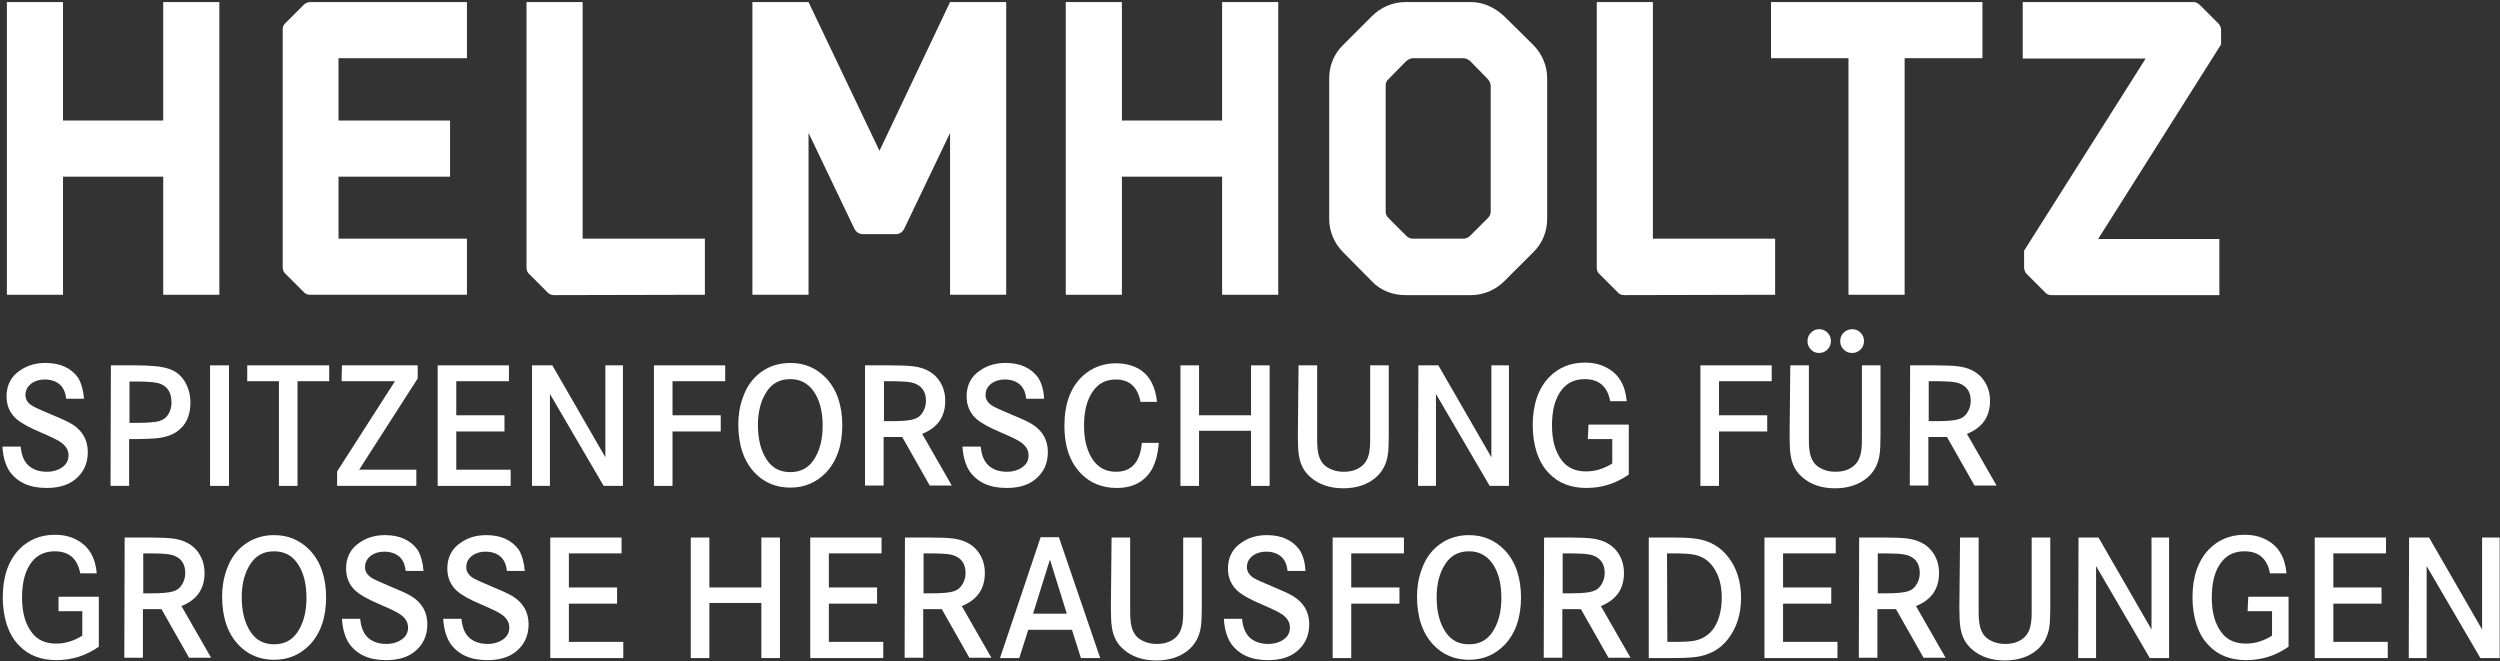 <svg xmlns="http://www.w3.org/2000/svg" width="726" height="192" viewBox="0 0 726 192">
  <rect x="0" y="0" width="726" height="192" fill="#333333" stroke="none"/>
  <g fill="#FFF">
    <g transform="translate(1.5 .6)">
      <polygon points="45.9 34.5 45.9 0 62.2 0 62.2 85 45.9 85 45.9 50.7 16.8 50.7 16.8 85 .5 85 .5 0 16.8 0 16.8 34.4 45.9 34.4"/>
      <path d="M134.1 0L134.1 16.3 96.8 16.3 96.8 34.4 129.2 34.4 129.2 50.7 96.8 50.7 96.8 68.7 134.1 68.7 134.1 85 88.6 85C87.9 85 87.2 84.8 86.7 84.2L81.4 78.9C80.8 78.4 80.6 77.7 80.6 77L80.6 8C80.6 7.3 80.8 6.6 81.4 6.1L86.7.8C87.2.3 87.9 0 88.6 0L134.1 0zM159.4 85.1C158.7 85.1 158 84.9 157.5 84.3L152.2 79C151.6 78.5 151.4 77.8 151.4 77.1L151.4-2.84217094e-14 167.7-2.84217094e-14 167.7 68.7 203.2 68.7 203.2 85 159.4 85.1zM290.7-1.42108547e-14L290.7 85 274.4 85 274.4 38 261.1 65.8C260.6 66.8 259.7 67.4 258.7 67.4L249.1 67.4C248 67.4 247.1 66.8 246.6 65.8L233.3 38 233.3 85 217 85 217-1.42108547e-14 233.3 0 253.9 43.2 274.4-1.42108547e-14 290.7-1.42108547e-14z"/>
      <polygon points="353.4 34.5 353.4 0 369.7 0 369.7 85 353.4 85 353.4 50.7 324.3 50.7 324.3 85 308 85 308 0 324.3 0 324.3 34.4 353.4 34.4"/>
      <path d="M435.3 4.1L443.8 12.5C446.3 15 447.8 18.5 447.8 22.1L447.8 63C447.8 66.6 446.4 70.1 443.8 72.6L435.3 81.1C432.8 83.6 429.3 85.1 425.7 85.1L406.6 85.1C403 85.1 399.4 83.8 396.9 81.1L388.5 72.6C386 70.1 384.5 66.6 384.5 63L384.5 22.1C384.5 18.5 385.9 15 388.5 12.5L396.9 4.1C399.5 1.5 403 0 406.6 0L425.7 0C429.3 0 432.6 1.6 435.3 4.1zM431.4 60.8L431.4 24.3C431.4 23.6 431 22.9 430.6 22.4L425.4 17.1C424.8 16.6 424.1 16.3 423.4 16.3L408.8 16.3C408.1 16.3 407.5 16.7 406.9 17.1L401.7 22.4C401.1 22.9 400.9 23.6 400.9 24.3L400.9 60.8C400.9 61.5 401.1 62.1 401.7 62.7L406.9 67.9C407.5 68.5 408.1 68.7 408.8 68.7L423.4 68.7C424.1 68.7 424.8 68.5 425.4 67.9L430.6 62.7C431.1 62.2 431.4 61.6 431.4 60.8zM470.2 85.1C469.5 85.1 468.8 84.9 468.3 84.3L463 79C462.4 78.5 462.2 77.8 462.2 77.1L462.2 0 478.5 0 478.5 68.7 514 68.7 514 85 470.2 85.1z"/>
      <polygon points="512.8 16.3 512.8 0 574.2 0 574.2 16.3 551.6 16.3 551.6 85 535.3 85 535.3 16.3"/>
      <path d="M637.4,0.9 L642.7,6.2 C643.2,6.7 643.5,7.4 643.5,8.1 L643.5,12.3 L607.8,68.8 L643,68.8 L643,85.1 L594.3,85.1 C593.6,85.1 592.9,84.9 592.4,84.3 L587.1,79 C586.6,78.5 586.3,77.8 586.3,77.1 L586.3,72.2 L621.6,16.4 L585.9,16.4 L585.9,0 L635.6,0 C636.2,0 636.9,0.4 637.4,0.9 Z"/>
    </g>
    <g transform="translate(0 95)">
      <path d="M24.4 20.8L19.2 20.8C19.1 19.3 18.6 18.1 17.9 17.2 16.8 15.9 15.1 15.2 13 15.2 11.5 15.2 10.2 15.6 9.2 16.3 8 17.2 7.4 18.3 7.4 19.7 7.4 21 8 22 9.3 22.8 10.1 23.3 12.1 24.2 15.2 25.5 17.9 26.6 19.8 27.5 20.8 28.1 23.9 30 25.5 32.7 25.5 36.3 25.5 39.7 24.2 42.4 21.6 44.4 19.5 46 16.8 46.7 13.5 46.7 8.6 46.7 5.1 45.1 2.8 41.9 1.6 40.1.9 37.7.7 34.7L6 34.7C6.2 36.9 6.8 38.5 7.8 39.7 9.1 41.2 11.1 42 13.6 42 15.4 42 17 41.5 18.2 40.6 19.4 39.7 19.9 38.6 19.9 37.2 19.9 35.7 19.1 34.4 17.6 33.4 16.8 32.8 14.9 31.9 11.9 30.6 8.3 29.1 5.9 27.7 4.7 26.6 2.8 24.9 1.9 22.7 1.9 20.1 1.9 16.9 3.2 14.3 5.8 12.6 7.9 11.1 10.4 10.4 13.2 10.4 17.4 10.4 20.6 11.8 22.7 14.7 23.6 16.3 24.2 18.3 24.4 20.8zM32.2 11.1L39.2 11.1C43.8 11.1 47 11.4 49 12.1 51.2 12.8 52.8 14.2 53.9 16.2 54.8 17.9 55.3 19.8 55.3 21.9 55.3 25 54.4 27.6 52.5 29.4 50.8 31.1 48.4 32 45.2 32.3 43.8 32.4 42 32.5 39.8 32.5L37.5 32.5 37.5 46.1 32.1 46.1 32.2 11.1zM37.6 27.8L39.9 27.8C42.9 27.8 45 27.6 46.2 27.3 47.5 26.9 48.4 26.2 49 25.1 49.5 24.2 49.8 23.2 49.8 21.9 49.8 19.2 48.8 17.5 46.9 16.6 45.6 16 43.3 15.8 39.9 15.8L37.6 15.8 37.6 27.8z"/>
      <polygon points="66.5 46.1 61 46.1 61 11.1 66.5 11.1"/>
      <polygon points="71.8 11.1 95.6 11.1 95.6 15.7 86.4 15.7 86.4 46.1 81 46.1 81 15.7 71.8 15.7 71.8 11.1 71.8 11.1"/>
      <polygon points="99.3 11.1 121.3 11.1 121.3 14.9 104.3 41.4 120.9 41.4 120.9 46.1 97.9 46.1 97.9 41.9 114.7 15.7 99.2 15.7"/>
      <polygon points="132.5 25.6 146.5 25.6 146.5 30.3 132.5 30.3 132.5 41.4 148.3 41.4 148.3 46.1 127.1 46.1 127.1 11.1 147.8 11.1 147.8 15.7 132.5 15.7"/>
      <polygon points="154.6 11.1 160.4 11.1 175.8 37.8 175.8 11.1 180.9 11.1 180.9 46.1 175.3 46.1 159.7 19.4 159.7 46.1 154.5 46.1 154.5 11.1"/>
      <polygon points="195.3 25.6 209.3 25.6 209.3 30.3 195.3 30.3 195.3 46.1 189.9 46.1 189.9 11.1 210.6 11.1 210.6 15.7 195.3 15.7 195.3 25.6"/>
      <path d="M229.5 10.4C233.7 10.4 237.1 11.9 239.9 14.8 243 18.1 244.6 22.7 244.6 28.5 244.6 34.3 243 38.9 239.9 42.2 237.1 45.1 233.7 46.6 229.5 46.6 225.3 46.6 221.8 45.1 219.1 42.2 216 38.9 214.4 34.2 214.4 28.2 214.4 25.6 214.8 23 215.7 20.5 216.9 17 218.9 14.3 222 12.4 224.1 11.1 226.7 10.4 229.5 10.4zM229.5 15.1C226.6 15.1 224.4 16.2 222.8 18.5 221 21.1 220.1 24.4 220.1 28.4 220.1 32.7 221 36.1 222.8 38.7 224.4 41 226.6 42.1 229.5 42.1 232.4 42.1 234.6 41 236.2 38.7 238 36.1 238.9 32.8 238.9 28.6 238.9 24.4 238 21 236.2 18.5 234.5 16.2 232.3 15.1 229.5 15.1zM251.3 11.1L258.8 11.1C261.7 11.1 263.9 11.2 265.4 11.4 268.3 11.8 270.6 12.9 272.2 14.8 273.7 16.6 274.5 18.8 274.5 21.4 274.5 26 272.3 29.2 267.8 31L276.4 46 270 46 262 31.9 256.6 31.9 256.6 46 251.2 46 251.2 11.1 251.3 11.1zM256.7 27.3L259.1 27.3C262.2 27.3 264.3 27.1 265.5 26.7 266.7 26.3 267.5 25.6 268.1 24.5 268.6 23.6 268.9 22.6 268.9 21.4 268.9 19.1 268 17.5 266.2 16.6 265.3 16.1 264 15.9 262.4 15.8 261.8 15.8 260.6 15.7 258.9 15.7L256.7 15.7 256.7 27.3zM303.2 20.8L298 20.8C297.9 19.3 297.4 18.1 296.7 17.2 295.6 15.9 293.9 15.2 291.8 15.2 290.3 15.2 289 15.6 288 16.3 286.8 17.2 286.2 18.3 286.2 19.7 286.2 21 286.9 22 288.1 22.8 288.9 23.3 290.9 24.2 294 25.5 296.7 26.6 298.6 27.5 299.6 28.1 302.7 30 304.3 32.7 304.3 36.3 304.3 39.7 303 42.4 300.4 44.4 298.3 46 295.6 46.7 292.3 46.7 287.4 46.7 283.9 45.1 281.6 41.9 280.4 40.1 279.7 37.7 279.5 34.7L284.8 34.7C285 36.9 285.6 38.5 286.6 39.7 287.9 41.2 289.9 42 292.4 42 294.2 42 295.8 41.5 297 40.6 298.2 39.7 298.7 38.6 298.7 37.2 298.7 35.7 297.9 34.4 296.4 33.4 295.6 32.8 293.7 31.9 290.7 30.6 287.1 29.1 284.7 27.7 283.5 26.6 281.6 24.9 280.7 22.7 280.7 20.1 280.7 16.9 282 14.3 284.6 12.6 286.7 11.1 289.2 10.4 292 10.4 296.2 10.4 299.4 11.8 301.5 14.7 302.5 16.3 303.1 18.3 303.2 20.8zM336 21.7L331.2 21.7C330.4 17.4 328 15.2 324 15.2 321.2 15.2 319 16.3 317.4 18.6 315.6 21.1 314.8 24.5 314.8 28.6 314.8 32.8 315.7 36.2 317.5 38.7 319.1 40.9 321.3 42 324.1 42 328.6 42 331.1 39.2 331.6 33.6L336.5 33.6C336.3 36.7 335.6 39.3 334.5 41.3 332.4 44.9 329 46.7 324.3 46.7 320.1 46.7 316.6 45.3 313.9 42.5 310.7 39.2 309.1 34.6 309.1 28.7 309.1 22.3 310.9 17.4 314.5 14.1 317.2 11.7 320.4 10.5 324.1 10.5 326.5 10.5 328.6 11 330.5 12 333.7 13.8 335.5 17 336 21.7z"/>
      <polygon points="348.2 25.6 363.3 25.6 363.3 11.1 368.7 11.1 368.7 46.1 363.3 46.1 363.3 30.1 348.2 30.1 348.2 46.1 342.8 46.1 342.8 11.1 348.2 11.1"/>
      <path d="M377.1,11.1 L382.5,11.1 L382.5,31.4 C382.5,33.2 382.5,34.4 382.6,35.1 C382.8,37.6 383.6,39.3 385,40.4 C386.4,41.4 388.1,42 390.2,42 C392.3,42 394,41.5 395.4,40.4 C396.8,39.3 397.6,37.6 397.8,35.1 C397.9,34.4 397.9,33.1 397.9,31.4 L397.9,11.1 L403.3,11.1 L403.3,31.5 C403.3,34.1 403.2,36.1 403,37.2 C402.6,39.8 401.5,41.9 399.6,43.6 C397.2,45.7 394,46.8 390.1,46.8 C386.2,46.8 383,45.7 380.6,43.6 C378.7,42 377.6,39.9 377.2,37.2 C377,36.1 376.9,34.1 376.9,31.5 L377.1,11.1 Z"/>
      <polygon points="411.9 11.1 417.7 11.1 433.1 37.8 433.1 11.1 438.2 11.1 438.2 46.1 432.6 46.1 417 19.4 417 46.1 411.8 46.1"/>
      <path d="M461.3,28.3 L473,28.3 L473,42.8 C469.3,45.4 465.2,46.7 460.7,46.7 C456.2,46.7 452.5,45.3 449.8,42.4 C448.2,40.8 447.1,38.8 446.3,36.5 C445.5,34 445.1,31.3 445.1,28.5 C445.1,22.5 446.7,17.9 449.8,14.6 C452.5,11.8 456,10.3 460.2,10.3 C462.7,10.3 464.9,10.8 466.8,11.9 C470.1,13.7 472,16.9 472.4,21.5 L467.6,21.5 C466.8,17.2 464.3,15.1 460.2,15.1 C457.4,15.1 455.2,16.1 453.6,18.1 C451.6,20.6 450.7,24.1 450.7,28.5 C450.7,33 451.7,36.4 453.7,38.9 C455.3,40.9 457.6,41.9 460.6,41.9 C463.3,41.9 465.8,41.1 468.2,39.6 L468.2,32.5 L461.1,32.5 L461.3,28.3 Z"/>
      <polygon points="499.2 25.6 513.2 25.6 513.2 30.3 499.2 30.3 499.2 46.1 493.8 46.1 493.8 11.1 514.5 11.1 514.5 15.7 499.2 15.7"/>
      <path d="M519.9 11.1L525.3 11.1 525.3 31.4C525.3 33.2 525.3 34.4 525.4 35.1 525.6 37.6 526.4 39.3 527.8 40.4 529.2 41.4 530.9 42 533 42 535.1 42 536.8 41.5 538.2 40.4 539.6 39.3 540.4 37.6 540.6 35.1 540.7 34.4 540.7 33.1 540.7 31.4L540.7 11.1 546.1 11.1 546.1 31.5C546.1 34.1 546 36.1 545.8 37.2 545.4 39.8 544.3 41.9 542.4 43.6 540 45.7 536.8 46.8 532.9 46.8 529 46.8 525.8 45.7 523.4 43.6 521.5 42 520.4 39.9 520 37.2 519.8 36.1 519.7 34.1 519.7 31.5L519.9 11.1zM528.3.6C529.2.6 530 .9 530.7 1.6 531.4 2.3 531.7 3.1 531.7 4 531.7 4.9 531.4 5.8 530.7 6.5 530 7.2 529.2 7.5 528.3 7.5 527.3 7.5 526.5 7.2 525.9 6.5 525.2 5.8 524.9 5 524.9 4.1 524.9 3.1 525.2 2.3 525.9 1.6 526.6.9 527.4.6 528.3.6zM537.9.6C538.8.6 539.6.9 540.3 1.6 541 2.3 541.3 3.1 541.3 4 541.3 5 541 5.8 540.3 6.5 539.6 7.2 538.8 7.5 537.9 7.5 536.9 7.5 536.1 7.2 535.4 6.5 534.7 5.8 534.4 5 534.4 4.1 534.4 3.1 534.7 2.3 535.4 1.6 536.1.9 537 .6 537.9.6zM554.7 11.1L562.2 11.1C565.1 11.1 567.3 11.2 568.8 11.4 571.7 11.8 574 12.9 575.6 14.8 577.1 16.6 577.9 18.8 577.9 21.4 577.9 26 575.7 29.2 571.2 31L579.8 46 573.4 46 565.4 31.9 560 31.9 560 46 554.6 46 554.7 11.1zM560.1 27.3L562.5 27.3C565.6 27.3 567.7 27.1 568.9 26.7 570.1 26.3 570.9 25.6 571.5 24.5 572 23.6 572.3 22.6 572.3 21.4 572.3 19.1 571.4 17.5 569.6 16.6 568.7 16.1 567.4 15.9 565.8 15.8 565.2 15.8 564 15.7 562.3 15.7L560.1 15.7 560.1 27.3zM17 78.3L28.7 78.3 28.7 92.8C25 95.4 20.9 96.7 16.4 96.7 11.9 96.7 8.2 95.3 5.5 92.4 3.9 90.8 2.8 88.8 2 86.5 1.2 84 .8 81.3.8 78.5.8 72.5 2.4 67.9 5.5 64.6 8.2 61.8 11.7 60.3 15.9 60.3 18.4 60.3 20.6 60.8 22.5 61.9 25.8 63.7 27.7 66.9 28.1 71.5L23.3 71.5C22.5 67.2 20 65.1 15.9 65.1 13.1 65.1 10.9 66.1 9.3 68.1 7.3 70.6 6.4 74.1 6.4 78.5 6.4 83 7.4 86.4 9.4 88.9 11 90.9 13.3 91.9 16.3 91.9 19 91.9 21.5 91.1 23.9 89.6L23.9 82.5 17 82.5 17 78.3zM36.2 61.1L43.7 61.1C46.6 61.1 48.8 61.2 50.3 61.4 53.2 61.8 55.5 62.9 57.1 64.8 58.6 66.6 59.4 68.8 59.4 71.4 59.4 76 57.2 79.2 52.7 81L61.3 96 54.9 96 46.9 81.9 41.5 81.9 41.5 96 36.1 96 36.2 61.1zM41.6 77.3L44 77.3C47.1 77.3 49.2 77.1 50.4 76.7 51.6 76.3 52.4 75.6 53 74.5 53.5 73.6 53.8 72.6 53.8 71.4 53.8 69.1 52.9 67.5 51.1 66.6 50.2 66.1 48.9 65.9 47.3 65.8 46.7 65.8 45.5 65.7 43.8 65.7L41.6 65.7 41.6 77.3zM79.6 60.4C83.8 60.4 87.2 61.9 90 64.8 93.1 68.1 94.7 72.7 94.7 78.5 94.7 84.3 93.1 88.9 90 92.2 87.2 95.1 83.8 96.6 79.6 96.6 75.4 96.6 71.9 95.1 69.2 92.2 66.1 88.9 64.5 84.2 64.5 78.2 64.5 75.6 64.9 73 65.8 70.5 67 67 69 64.3 72.1 62.4 74.3 61.1 76.8 60.4 79.6 60.4zM79.6 65.1C76.7 65.1 74.5 66.2 72.9 68.5 71.1 71.1 70.2 74.4 70.2 78.4 70.2 82.7 71.1 86.1 72.9 88.7 74.5 91 76.7 92.1 79.6 92.1 82.5 92.1 84.7 91 86.3 88.7 88.1 86.1 89 82.8 89 78.6 89 74.4 88.1 71 86.3 68.5 84.7 66.2 82.4 65.1 79.6 65.1zM123 70.8L117.8 70.8C117.7 69.3 117.2 68.1 116.5 67.2 115.4 65.9 113.7 65.2 111.6 65.2 110.1 65.2 108.8 65.6 107.8 66.3 106.6 67.2 106 68.3 106 69.7 106 71 106.7 72 107.9 72.8 108.7 73.3 110.7 74.2 113.8 75.5 116.5 76.6 118.4 77.5 119.4 78.1 122.5 80 124.1 82.7 124.1 86.3 124.1 89.7 122.8 92.4 120.2 94.4 118.1 96 115.4 96.7 112.1 96.7 107.2 96.7 103.7 95.1 101.4 91.9 100.2 90.1 99.5 87.7 99.3 84.7L104.6 84.7C104.8 86.9 105.4 88.5 106.4 89.7 107.7 91.2 109.7 92 112.2 92 114 92 115.6 91.5 116.8 90.6 118 89.7 118.5 88.6 118.5 87.2 118.5 85.7 117.7 84.4 116.2 83.4 115.4 82.8 113.5 81.9 110.5 80.6 106.9 79.1 104.5 77.7 103.3 76.6 101.4 74.9 100.5 72.7 100.5 70.1 100.5 66.9 101.8 64.3 104.4 62.6 106.5 61.1 109 60.4 111.8 60.4 116 60.4 119.2 61.8 121.3 64.7 122.2 66.3 122.8 68.3 123 70.8zM152.4 70.8L147.2 70.8C147.1 69.3 146.6 68.1 145.9 67.2 144.8 65.9 143.1 65.2 141 65.2 139.5 65.2 138.2 65.6 137.2 66.3 136 67.2 135.4 68.3 135.4 69.7 135.4 71 136.1 72 137.3 72.8 138.1 73.3 140.1 74.2 143.2 75.5 145.9 76.6 147.8 77.5 148.8 78.1 151.9 80 153.5 82.7 153.5 86.3 153.5 89.7 152.2 92.4 149.6 94.4 147.5 96 144.8 96.7 141.5 96.7 136.6 96.7 133.1 95.1 130.8 91.9 129.6 90.1 128.9 87.7 128.7 84.7L134 84.7C134.2 86.9 134.8 88.5 135.8 89.7 137.1 91.2 139.1 92 141.6 92 143.4 92 145 91.5 146.2 90.6 147.4 89.7 147.9 88.6 147.9 87.2 147.9 85.7 147.1 84.4 145.6 83.4 144.8 82.8 142.9 81.9 139.9 80.6 136.3 79.1 133.9 77.7 132.7 76.6 130.8 74.9 129.9 72.7 129.9 70.1 129.9 66.9 131.2 64.3 133.8 62.6 135.9 61.1 138.4 60.4 141.2 60.4 145.4 60.4 148.6 61.8 150.7 64.7 151.6 66.3 152.2 68.3 152.4 70.8z"/>
      <polygon points="165.2 75.6 179.2 75.6 179.2 80.3 165.2 80.3 165.2 91.4 181 91.4 181 96.1 159.8 96.1 159.8 61.1 180.5 61.1 180.5 65.7 165.2 65.7 165.2 75.6"/>
      <polygon points="206 75.6 221.1 75.6 221.1 61.1 226.5 61.1 226.5 96.1 221.1 96.1 221.1 80.1 206 80.1 206 96.1 200.6 96.1 200.6 61.1 206 61.1"/>
      <polygon points="240.7 75.6 254.7 75.6 254.7 80.3 240.7 80.3 240.7 91.4 256.5 91.4 256.5 96.1 235.3 96.1 235.3 61.1 256 61.1 256 65.7 240.7 65.7 240.7 75.6 240.7 75.6"/>
      <path d="M262.8 61.1L270.3 61.1C273.2 61.1 275.4 61.2 276.9 61.4 279.8 61.8 282.1 62.9 283.7 64.8 285.2 66.6 286 68.8 286 71.4 286 76 283.8 79.2 279.3 81L287.9 96 281.5 96 273.5 81.9 268.1 81.9 268.1 96 262.7 96 262.8 61.1zM268.2 77.3L270.6 77.3C273.7 77.3 275.8 77.1 277 76.7 278.2 76.3 279 75.6 279.6 74.5 280.1 73.6 280.4 72.6 280.4 71.4 280.4 69.1 279.5 67.5 277.7 66.6 276.8 66.1 275.5 65.9 273.9 65.8 273.3 65.8 272.1 65.7 270.4 65.7L268.2 65.7 268.2 77.3zM302.2 61L307.5 61 319.5 96.1 313.9 96.1 311.3 87.9 298.6 87.9 296 96.1 290.4 96.1 302.2 61zM309.8 83.2L304.9 67.5 300 83.2 309.8 83.2zM322.8 61.1L328.2 61.1 328.2 81.4C328.2 83.2 328.2 84.4 328.3 85.1 328.5 87.6 329.3 89.3 330.7 90.4 332.1 91.4 333.8 92 335.9 92 338 92 339.7 91.5 341.1 90.4 342.5 89.3 343.3 87.6 343.5 85.1 343.6 84.4 343.6 83.1 343.6 81.4L343.6 61.1 349 61.1 349 81.5C349 84.1 348.9 86.1 348.7 87.2 348.3 89.8 347.2 91.9 345.3 93.6 342.9 95.7 339.7 96.8 335.8 96.8 331.9 96.8 328.7 95.7 326.3 93.6 324.4 92 323.3 89.9 322.9 87.2 322.7 86.1 322.6 84.1 322.6 81.5L322.8 61.1zM379.1 70.8L373.9 70.8C373.8 69.3 373.3 68.1 372.6 67.2 371.5 65.9 369.8 65.2 367.7 65.2 366.2 65.2 364.9 65.6 363.9 66.3 362.7 67.2 362.1 68.3 362.1 69.7 362.1 71 362.8 72 364 72.8 364.8 73.3 366.8 74.2 369.9 75.5 372.6 76.6 374.5 77.5 375.5 78.1 378.6 80 380.2 82.7 380.2 86.3 380.2 89.7 378.9 92.4 376.3 94.4 374.2 96 371.5 96.7 368.2 96.7 363.3 96.7 359.8 95.1 357.5 91.9 356.3 90.1 355.6 87.7 355.4 84.7L360.7 84.7C360.9 86.9 361.5 88.5 362.5 89.7 363.8 91.2 365.8 92 368.3 92 370.1 92 371.7 91.5 372.9 90.6 374.1 89.7 374.6 88.6 374.6 87.2 374.6 85.7 373.8 84.4 372.3 83.4 371.5 82.8 369.6 81.9 366.6 80.6 363 79.1 360.6 77.7 359.4 76.6 357.5 74.9 356.6 72.7 356.6 70.1 356.6 66.9 357.9 64.3 360.5 62.6 362.6 61.1 365.1 60.4 367.9 60.4 372.1 60.4 375.3 61.8 377.4 64.7 378.4 66.3 379 68.3 379.1 70.8z"/>
      <polygon points="392.4 75.6 406.4 75.6 406.4 80.3 392.4 80.3 392.4 96.1 387 96.1 387 61.1 407.7 61.1 407.7 65.7 392.4 65.7"/>
      <path d="M426.6 60.4C430.8 60.4 434.2 61.9 437 64.8 440.1 68.1 441.7 72.7 441.7 78.5 441.7 84.3 440.1 88.9 437 92.2 434.2 95.1 430.8 96.6 426.6 96.6 422.4 96.6 418.9 95.1 416.2 92.2 413.1 88.9 411.5 84.2 411.5 78.2 411.5 75.6 411.9 73 412.8 70.5 414 67 416 64.3 419.1 62.4 421.2 61.1 423.8 60.4 426.6 60.4zM426.6 65.1C423.7 65.1 421.5 66.2 419.9 68.5 418.1 71.1 417.2 74.4 417.2 78.4 417.2 82.7 418.1 86.1 419.9 88.7 421.5 91 423.7 92.1 426.6 92.1 429.5 92.1 431.7 91 433.3 88.7 435.1 86.1 436 82.8 436 78.6 436 74.4 435.1 71 433.3 68.5 431.6 66.2 429.4 65.1 426.6 65.1zM448.4 61.1L455.9 61.1C458.8 61.1 461 61.2 462.5 61.4 465.4 61.8 467.7 62.9 469.3 64.8 470.8 66.6 471.6 68.8 471.6 71.4 471.6 76 469.4 79.2 464.9 81L473.5 96 467.1 96 459.1 81.9 453.7 81.9 453.7 96 448.3 96 448.4 61.1zM453.8 77.3L456.2 77.3C459.3 77.3 461.4 77.1 462.6 76.7 463.8 76.3 464.6 75.6 465.2 74.5 465.7 73.6 466 72.6 466 71.4 466 69.1 465.1 67.5 463.3 66.6 462.4 66.1 461.1 65.9 459.5 65.8 458.9 65.8 457.7 65.7 456 65.7L453.8 65.7 453.8 77.3zM478.8 61.1L485.9 61.1C488.7 61.1 491.1 61.2 492.9 61.5 496.6 62.1 499.6 63.8 501.9 66.8 504.4 70 505.6 74 505.6 78.6 505.6 83.4 504.3 87.4 501.8 90.6 499.5 93.6 496.3 95.3 492.4 95.8 490.8 96 488.4 96.1 485.2 96.1L478.8 96.1 478.8 61.1zM484.2 91.4L487 91.4C489.1 91.4 490.7 91.3 491.9 91.1 494.5 90.6 496.5 89.3 497.9 87.1 499.3 84.8 500 81.9 500 78.5 500 75 499.2 72.1 497.6 69.8 496.2 67.7 494.2 66.4 491.5 66 490.3 65.8 488.4 65.7 485.6 65.7L484.1 65.7 484.2 91.4z"/>
      <polygon points="517.8 75.6 531.8 75.6 531.8 80.3 517.8 80.3 517.8 91.4 533.6 91.4 533.6 96.1 512.4 96.1 512.4 61.1 533.1 61.1 533.1 65.7 517.8 65.7 517.8 75.6"/>
      <path d="M539.9 61.1L547.4 61.1C550.3 61.1 552.5 61.2 554 61.4 556.9 61.8 559.2 62.9 560.8 64.8 562.3 66.6 563.1 68.8 563.1 71.4 563.1 76 560.9 79.2 556.4 81L565 96 558.6 96 550.6 81.9 545.2 81.9 545.2 96 539.8 96 539.9 61.1zM545.3 77.3L547.7 77.3C550.8 77.3 552.9 77.1 554.1 76.7 555.3 76.3 556.1 75.6 556.7 74.5 557.2 73.6 557.5 72.6 557.5 71.4 557.5 69.1 556.6 67.5 554.8 66.6 553.9 66.1 552.6 65.9 551 65.8 550.4 65.8 549.2 65.7 547.5 65.7L545.3 65.7 545.3 77.3zM569.2 61.1L574.6 61.1 574.6 81.4C574.6 83.2 574.6 84.4 574.7 85.1 574.9 87.6 575.7 89.3 577.1 90.4 578.5 91.4 580.2 92 582.3 92 584.4 92 586.1 91.5 587.5 90.4 588.9 89.3 589.7 87.6 589.9 85.1 590 84.4 590 83.1 590 81.4L590 61.1 595.4 61.1 595.4 81.5C595.4 84.1 595.3 86.1 595.1 87.2 594.7 89.8 593.6 91.9 591.7 93.6 589.3 95.7 586.1 96.8 582.2 96.8 578.3 96.8 575.1 95.7 572.7 93.6 570.8 92 569.7 89.9 569.3 87.2 569.1 86.1 569 84.1 569 81.5L569.2 61.1z"/>
      <polygon points="603.6 61.1 609.4 61.1 624.8 87.8 624.8 61.1 629.9 61.1 629.9 96.1 624.3 96.1 608.7 69.4 608.7 96.1 603.5 96.1"/>
      <path d="M652.9,78.3 L664.6,78.3 L664.6,92.8 C660.9,95.4 656.8,96.7 652.3,96.7 C647.8,96.7 644.1,95.3 641.4,92.4 C639.8,90.8 638.7,88.8 637.9,86.5 C637.1,84 636.7,81.3 636.7,78.5 C636.7,72.5 638.3,67.9 641.4,64.6 C644.1,61.8 647.6,60.3 651.8,60.3 C654.3,60.3 656.5,60.8 658.4,61.9 C661.7,63.7 663.6,66.9 664,71.5 L659.2,71.5 C658.4,67.2 655.9,65.1 651.8,65.1 C649,65.1 646.8,66.1 645.2,68.1 C643.2,70.6 642.3,74.1 642.3,78.5 C642.3,83 643.3,86.4 645.3,88.9 C646.9,90.9 649.2,91.9 652.2,91.9 C654.9,91.9 657.4,91.1 659.8,89.6 L659.8,82.5 L652.7,82.5 L652.9,78.3 Z"/>
      <polygon points="677.6 75.6 691.6 75.6 691.6 80.3 677.6 80.3 677.6 91.4 693.4 91.4 693.4 96.1 672.2 96.1 672.2 61.1 692.9 61.1 692.9 65.7 677.6 65.7 677.6 75.6"/>
      <polygon points="699.6 61.1 705.4 61.1 720.8 87.8 720.8 61.1 725.9 61.1 725.9 96.1 720.3 96.1 704.7 69.4 704.7 96.1 699.5 96.1"/>
    </g>
  </g>
</svg>
